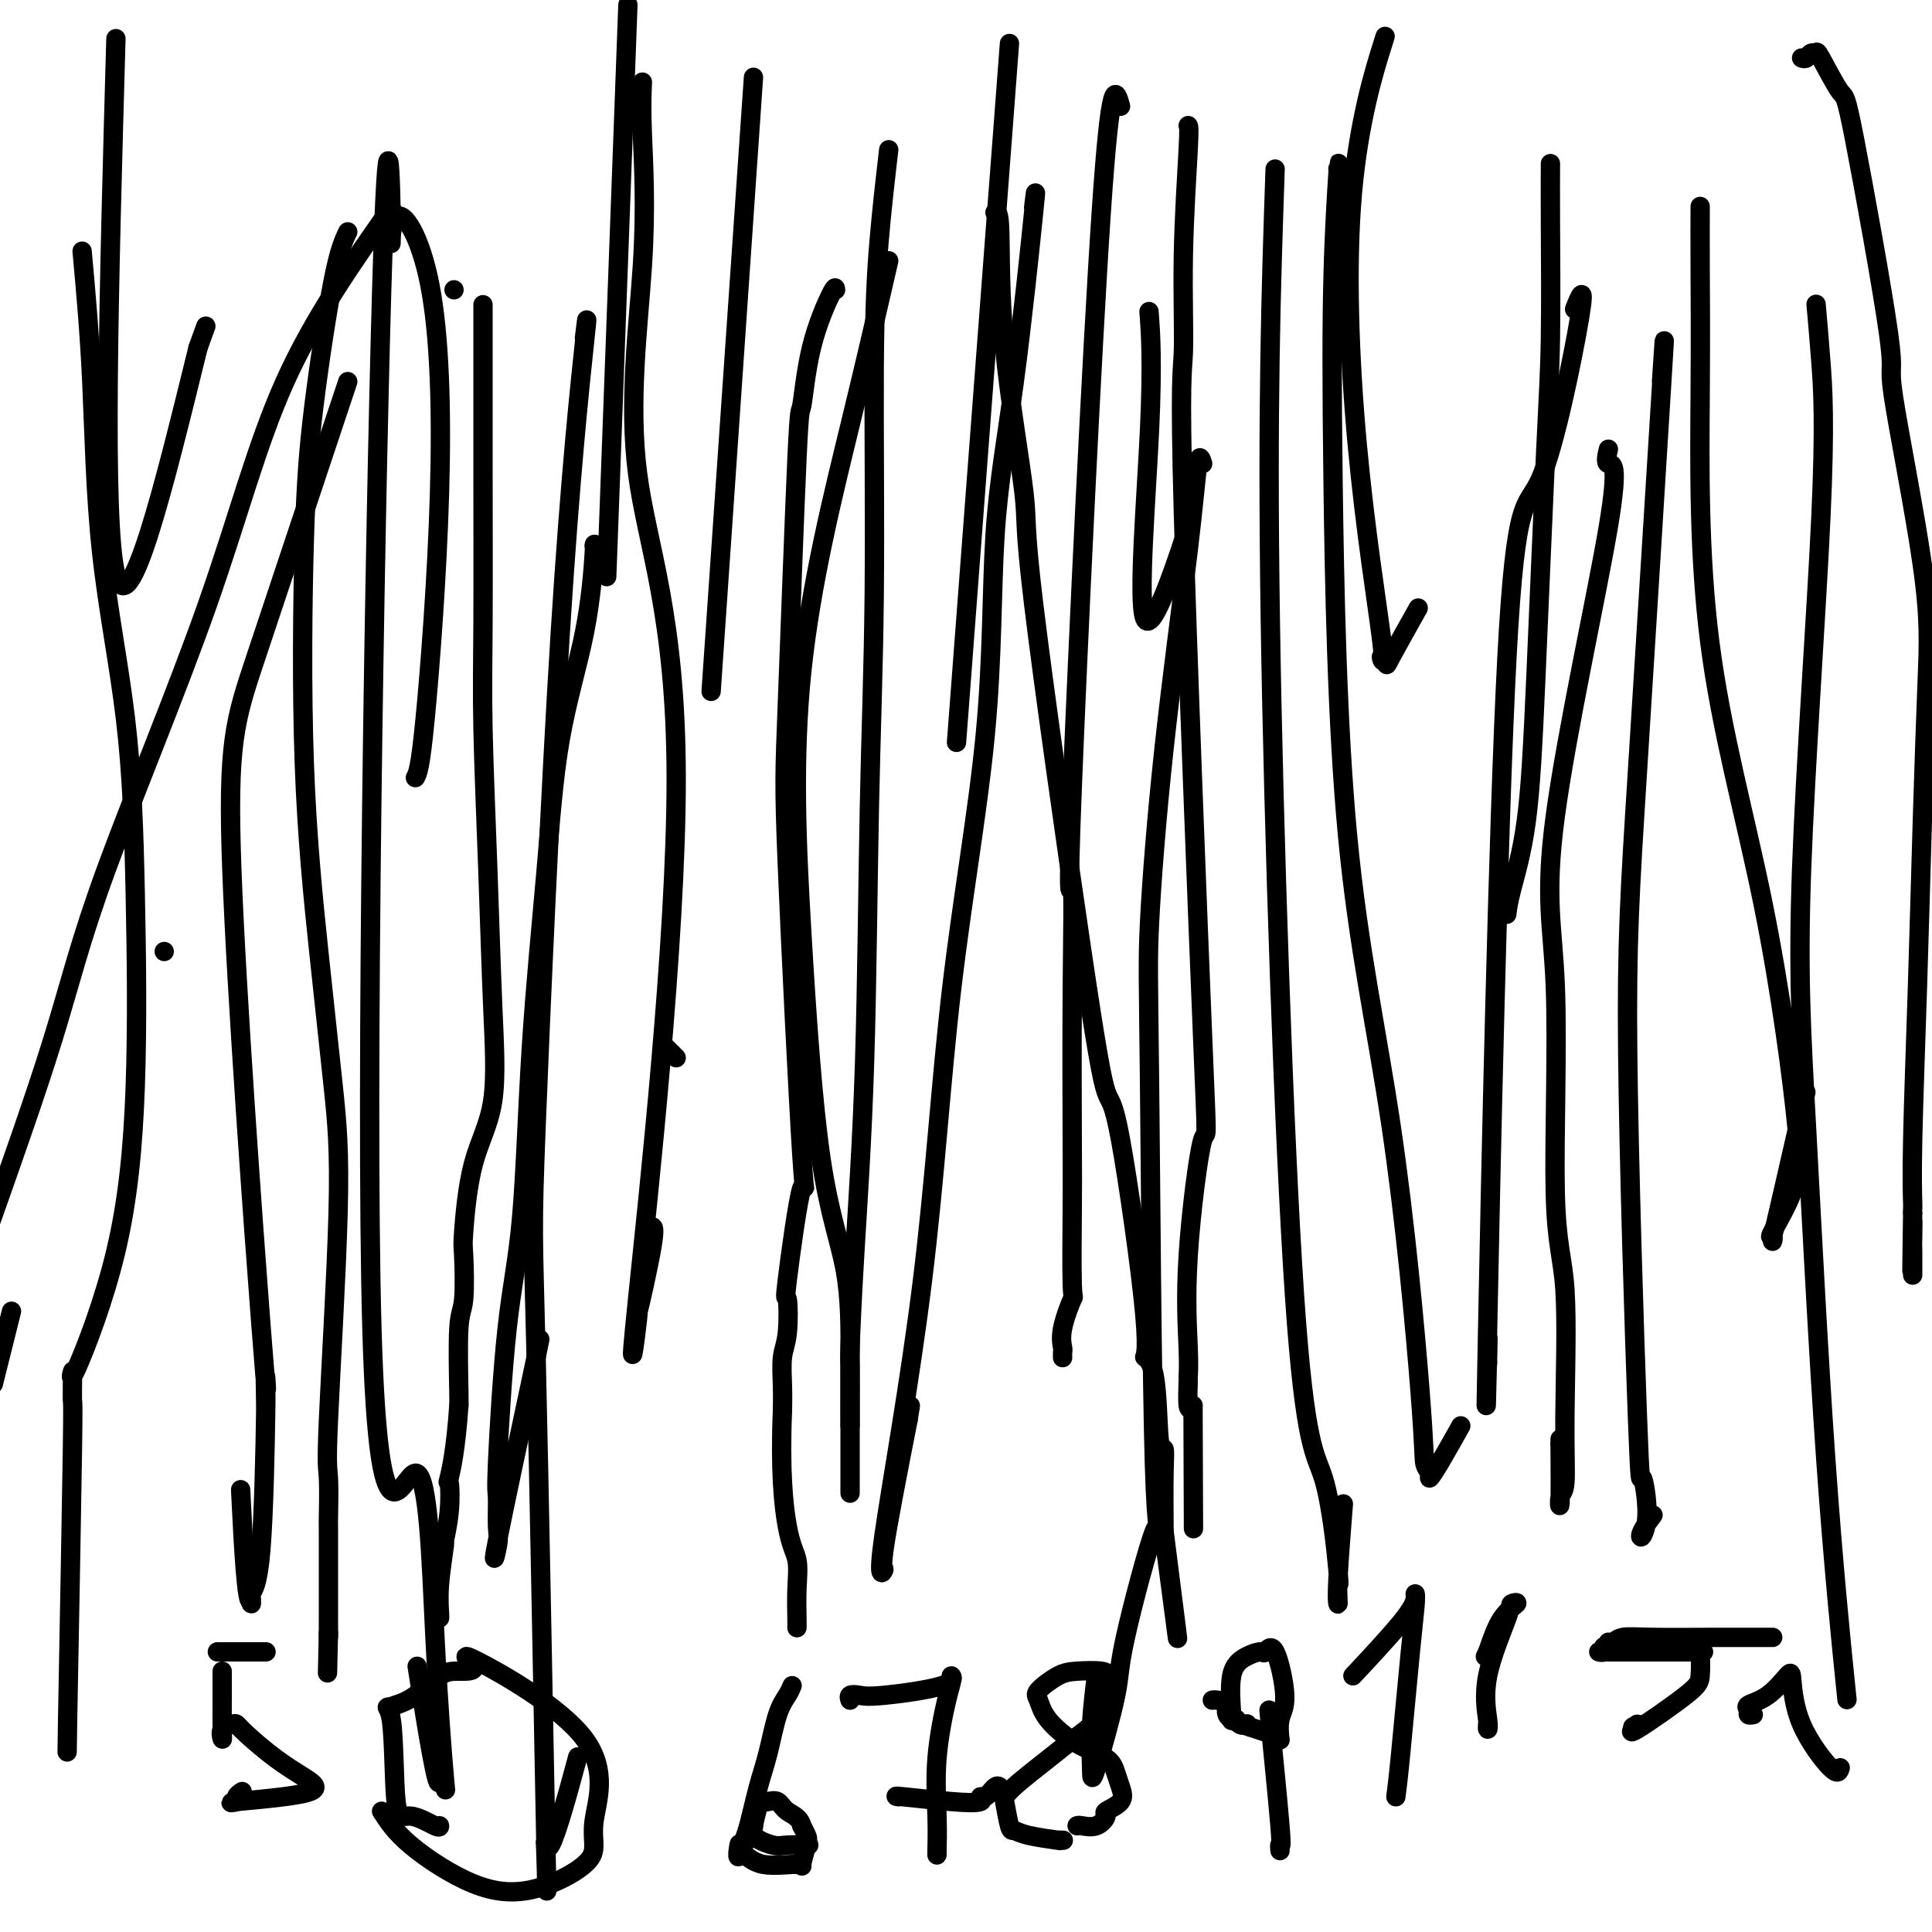 <svg viewBox='0 0 400 400' version='1.1' xmlns='http://www.w3.org/2000/svg' xmlns:xlink='http://www.w3.org/1999/xlink'><g fill='none' stroke='#000000' stroke-width='4' stroke-linecap='round' stroke-linejoin='round'><path d='M45,342c0.358,0.000 0.716,0.000 1,0c0.284,0.000 0.496,0.000 1,0c0.504,-0.000 1.302,0.000 2,0c0.698,0.000 1.297,0.000 2,0c0.703,0.000 1.509,0.000 2,0c0.491,0.000 0.668,0.000 1,0c0.332,0.000 0.820,0.000 1,0c0.180,0.000 0.051,-0.000 0,0c-0.051,0.000 -0.026,0.000 0,0'/><path d='M46,346c-0.001,0.162 -0.002,0.324 0,1c0.002,0.676 0.007,1.866 0,4c-0.007,2.134 -0.027,5.212 0,7c0.027,1.788 0.101,2.286 0,2c-0.101,-0.286 -0.377,-1.357 0,-2c0.377,-0.643 1.408,-0.857 2,-1c0.592,-0.143 0.744,-0.214 1,0c0.256,0.214 0.616,0.715 2,2c1.384,1.285 3.794,3.355 6,5c2.206,1.645 4.209,2.866 6,4c1.791,1.134 3.369,2.181 1,3c-2.369,0.819 -8.684,1.409 -15,2'/><path d='M49,373c-2.305,0.354 -0.566,0.239 0,0c0.566,-0.239 -0.040,-0.603 0,-1c0.040,-0.397 0.726,-0.828 1,-1c0.274,-0.172 0.137,-0.086 0,0'/><path d='M79,375c1.369,2.122 2.737,4.243 6,7c3.263,2.757 8.420,6.148 13,8c4.580,1.852 8.584,2.163 13,1c4.416,-1.163 9.243,-3.800 11,-6c1.757,-2.200 0.445,-3.963 1,-8c0.555,-4.037 2.979,-10.350 -2,-17c-4.979,-6.650 -17.360,-13.639 -22,-16c-4.640,-2.361 -1.539,-0.094 -1,1c0.539,1.094 -1.484,1.015 -3,1c-1.516,-0.015 -2.523,0.034 -4,1c-1.477,0.966 -3.422,2.847 -5,4c-1.578,1.153 -2.789,1.576 -4,2'/><path d='M82,353c-2.889,1.080 -1.611,-0.719 -1,3c0.611,3.719 0.556,12.958 1,17c0.444,4.042 1.387,2.888 3,3c1.613,0.112 3.896,1.492 5,2c1.104,0.508 1.030,0.145 1,0c-0.030,-0.145 -0.015,-0.073 0,0'/><path d='M164,349c-0.244,0.594 -0.489,1.188 -1,2c-0.511,0.812 -1.289,1.842 -2,4c-0.711,2.158 -1.353,5.443 -2,8c-0.647,2.557 -1.297,4.386 -2,7c-0.703,2.614 -1.458,6.011 -2,8c-0.542,1.989 -0.869,2.568 -1,3c-0.131,0.432 -0.065,0.716 0,1'/><path d='M154,382c-1.767,4.975 -1.184,0.912 -1,0c0.184,-0.912 -0.032,1.329 0,2c0.032,0.671 0.314,-0.226 1,0c0.686,0.226 1.778,1.575 4,2c2.222,0.425 5.573,-0.074 7,0c1.427,0.074 0.929,0.721 1,0c0.071,-0.721 0.711,-2.809 1,-4c0.289,-1.191 0.225,-1.483 0,-2c-0.225,-0.517 -0.613,-1.258 -1,-2'/><path d='M166,378c-0.432,-1.796 -2.013,-2.285 -3,-3c-0.987,-0.715 -1.379,-1.654 -2,-2c-0.621,-0.346 -1.472,-0.098 -2,0c-0.528,0.098 -0.733,0.046 -1,0c-0.267,-0.046 -0.594,-0.085 -1,1c-0.406,1.085 -0.890,3.296 -1,4c-0.110,0.704 0.153,-0.099 0,0c-0.153,0.099 -0.723,1.098 0,2c0.723,0.902 2.740,1.706 4,2c1.260,0.294 1.762,0.079 3,0c1.238,-0.079 3.211,-0.023 4,0c0.789,0.023 0.395,0.011 0,0'/><path d='M194,384c-0.014,0.096 -0.028,0.191 0,-1c0.028,-1.191 0.098,-3.669 0,-7c-0.098,-3.331 -0.363,-7.514 0,-12c0.363,-4.486 1.352,-9.275 2,-12c0.648,-2.725 0.953,-3.385 1,-4c0.047,-0.615 -0.163,-1.185 0,-1c0.163,0.185 0.699,1.125 -2,2c-2.699,0.875 -8.632,1.685 -12,2c-3.368,0.315 -4.171,0.136 -5,0c-0.829,-0.136 -1.685,-0.229 -2,0c-0.315,0.229 -0.090,0.780 0,1c0.090,0.220 0.045,0.110 0,0'/><path d='M186,372c-0.527,-0.104 -1.053,-0.208 1,0c2.053,0.208 6.686,0.728 10,1c3.314,0.272 5.308,0.297 6,0c0.692,-0.297 0.080,-0.917 0,-1c-0.080,-0.083 0.370,0.369 1,0c0.630,-0.369 1.439,-1.561 2,-2c0.561,-0.439 0.875,-0.125 1,0c0.125,0.125 0.063,0.063 0,0'/><path d='M223,378c0.150,-0.056 0.300,-0.111 1,0c0.700,0.111 1.950,0.389 3,0c1.050,-0.389 1.900,-1.444 2,-2c0.100,-0.556 -0.551,-0.614 0,-1c0.551,-0.386 2.302,-1.102 3,-2c0.698,-0.898 0.342,-1.979 0,-3c-0.342,-1.021 -0.669,-1.982 -1,-3c-0.331,-1.018 -0.666,-2.092 -2,-3c-1.334,-0.908 -3.666,-1.651 -6,-3c-2.334,-1.349 -4.671,-3.303 -6,-5c-1.329,-1.697 -1.649,-3.135 -2,-4c-0.351,-0.865 -0.732,-1.157 0,-2c0.732,-0.843 2.577,-2.237 4,-3c1.423,-0.763 2.426,-0.895 4,-1c1.574,-0.105 3.721,-0.183 5,0c1.279,0.183 1.691,0.626 2,2c0.309,1.374 0.517,3.678 -1,6c-1.517,2.322 -4.758,4.661 -8,7'/><path d='M221,361c-3.324,2.708 -7.634,5.979 -10,8c-2.366,2.021 -2.786,2.793 -3,3c-0.214,0.207 -0.220,-0.151 0,1c0.220,1.151 0.667,3.811 1,5c0.333,1.189 0.552,0.907 1,1c0.448,0.093 1.126,0.561 3,1c1.874,0.439 4.946,0.850 6,1c1.054,0.150 0.092,0.040 0,0c-0.092,-0.040 0.688,-0.012 1,0c0.312,0.012 0.156,0.006 0,0'/><path d='M251,352c0.166,-0.042 0.332,-0.085 1,0c0.668,0.085 1.838,0.297 2,1c0.162,0.703 -0.683,1.895 1,3c1.683,1.105 5.895,2.122 8,3c2.105,0.878 2.102,1.616 2,1c-0.102,-0.616 -0.302,-2.586 0,-4c0.302,-1.414 1.106,-2.272 1,-5c-0.106,-2.728 -1.122,-7.326 -2,-9c-0.878,-1.674 -1.618,-0.423 -2,0c-0.382,0.423 -0.404,0.019 -1,0c-0.596,-0.019 -1.765,0.349 -3,1c-1.235,0.651 -2.537,1.587 -3,4c-0.463,2.413 -0.086,6.304 0,8c0.086,1.696 -0.118,1.199 0,1c0.118,-0.199 0.559,-0.099 1,0'/><path d='M256,356c0.600,1.622 1.600,1.178 2,1c0.400,-0.178 0.200,-0.089 0,0'/><path d='M263,356c-0.226,-1.842 -0.453,-3.684 0,1c0.453,4.684 1.585,15.895 2,21c0.415,5.105 0.112,4.105 0,4c-0.112,-0.105 -0.032,0.684 0,1c0.032,0.316 0.016,0.158 0,0'/><path d='M289,372c0.227,-1.712 0.454,-3.424 1,-9c0.546,-5.576 1.412,-15.016 2,-21c0.588,-5.984 0.898,-8.512 1,-10c0.102,-1.488 -0.004,-1.937 0,-2c0.004,-0.063 0.117,0.259 0,1c-0.117,0.741 -0.464,1.900 -3,5c-2.536,3.100 -7.260,8.142 -9,10c-1.740,1.858 -0.497,0.531 0,0c0.497,-0.531 0.249,-0.265 0,0'/><path d='M308,357c-0.031,0.467 -0.063,0.935 0,1c0.063,0.065 0.219,-0.271 0,-2c-0.219,-1.729 -0.814,-4.850 0,-9c0.814,-4.150 3.036,-9.330 4,-12c0.964,-2.670 0.671,-2.829 1,-3c0.329,-0.171 1.281,-0.354 1,0c-0.281,0.354 -1.795,1.244 -3,3c-1.205,1.756 -2.103,4.378 -3,7'/><path d='M308,342c-0.833,1.667 -0.417,0.833 0,0'/><path d='M333,340c0.296,0.113 0.592,0.226 1,0c0.408,-0.226 0.927,-0.793 2,-1c1.073,-0.207 2.700,-0.056 6,0c3.300,0.056 8.273,0.015 13,0c4.727,-0.015 9.208,-0.004 11,0c1.792,0.004 0.896,0.002 0,0'/><path d='M333,341c-0.453,-0.113 -0.905,-0.227 -1,0c-0.095,0.227 0.169,0.793 0,1c-0.169,0.207 -0.771,0.055 -1,0c-0.229,-0.055 -0.086,-0.015 2,0c2.086,0.015 6.114,0.003 10,0c3.886,-0.003 7.628,0.003 9,0c1.372,-0.003 0.373,-0.016 0,0c-0.373,0.016 -0.119,0.062 0,1c0.119,0.938 0.104,2.767 0,4c-0.104,1.233 -0.297,1.870 -3,4c-2.703,2.130 -7.915,5.751 -10,7c-2.085,1.249 -1.042,0.124 0,-1'/><path d='M339,357c-1.667,1.000 -0.833,0.500 0,0'/><path d='M381,366c-0.225,0.762 -0.449,1.524 -2,0c-1.551,-1.524 -4.427,-5.333 -6,-9c-1.573,-3.667 -1.843,-7.190 -2,-9c-0.157,-1.810 -0.201,-1.907 -1,-1c-0.799,0.907 -2.354,2.817 -4,4c-1.646,1.183 -3.383,1.637 -4,2c-0.617,0.363 -0.114,0.633 0,1c0.114,0.367 -0.162,0.829 0,1c0.162,0.171 0.760,0.049 1,0c0.240,-0.049 0.120,-0.024 0,0'/><path d='M140,219c-0.833,-0.833 -1.667,-1.667 -2,-2c-0.333,-0.333 -0.167,-0.167 0,0'/><path d='M100,66c0.002,-2.525 0.003,-5.051 0,0c-0.003,5.051 -0.012,17.678 0,30c0.012,12.322 0.045,24.340 0,33c-0.045,8.660 -0.169,13.963 0,22c0.169,8.037 0.630,18.809 1,29c0.370,10.191 0.649,19.802 1,28c0.351,8.198 0.775,14.984 0,20c-0.775,5.016 -2.747,8.261 -4,13c-1.253,4.739 -1.786,10.972 -2,14c-0.214,3.028 -0.110,2.850 0,5c0.110,2.150 0.225,6.628 0,9c-0.225,2.372 -0.791,2.639 -1,6c-0.209,3.361 -0.060,9.818 0,13c0.060,3.182 0.030,3.091 0,3'/><path d='M95,291c-0.603,8.977 -1.611,13.418 -2,15c-0.389,1.582 -0.161,0.305 0,1c0.161,0.695 0.253,3.363 0,6c-0.253,2.637 -0.852,5.242 -1,6c-0.148,0.758 0.157,-0.333 0,1c-0.157,1.333 -0.774,5.089 -1,8c-0.226,2.911 -0.061,4.976 0,6c0.061,1.024 0.017,1.007 0,1c-0.017,-0.007 -0.009,-0.003 0,0'/><path d='M173,60c-0.026,-0.447 -0.052,-0.894 -1,1c-0.948,1.894 -2.817,6.131 -4,11c-1.183,4.869 -1.680,10.372 -2,12c-0.320,1.628 -0.465,-0.618 -1,11c-0.535,11.618 -1.461,37.099 -2,51c-0.539,13.901 -0.691,16.223 0,33c0.691,16.777 2.225,48.010 3,60c0.775,11.990 0.792,4.736 0,7c-0.792,2.264 -2.394,14.047 -3,19c-0.606,4.953 -0.215,3.076 0,4c0.215,0.924 0.253,4.650 0,7c-0.253,2.350 -0.799,3.325 -1,5c-0.201,1.675 -0.057,4.050 0,6c0.057,1.950 0.029,3.475 0,5'/><path d='M162,292c-0.514,12.201 0.202,19.704 1,24c0.798,4.296 1.678,5.386 2,7c0.322,1.614 0.086,3.752 0,6c-0.086,2.248 -0.023,4.605 0,6c0.023,1.395 0.007,1.827 0,2c-0.007,0.173 -0.003,0.086 0,0'/><path d='M206,44c0.434,-0.164 0.867,-0.328 1,4c0.133,4.328 -0.035,13.148 1,24c1.035,10.852 3.275,23.737 4,30c0.725,6.263 -0.063,5.903 2,23c2.063,17.097 6.978,51.652 10,72c3.022,20.348 4.151,26.488 5,29c0.849,2.512 1.417,1.397 3,10c1.583,8.603 4.179,26.926 5,36c0.821,9.074 -0.134,8.900 0,9c0.134,0.100 1.356,0.474 2,4c0.644,3.526 0.709,10.203 1,13c0.291,2.797 0.809,1.715 1,2c0.191,0.285 0.055,1.939 0,5c-0.055,3.061 -0.027,7.531 0,12'/><path d='M241,317c5.444,42.689 1.556,12.911 0,1c-1.556,-11.911 -0.778,-5.956 0,0'/><path d='M277,35c0.105,-1.143 0.210,-2.287 0,1c-0.210,3.287 -0.736,11.004 -1,21c-0.264,9.996 -0.268,22.271 0,43c0.268,20.729 0.808,49.910 3,73c2.192,23.090 6.036,40.087 9,60c2.964,19.913 5.046,42.743 6,55c0.954,12.257 0.778,13.942 1,15c0.222,1.058 0.841,1.491 1,2c0.159,0.509 -0.143,1.095 0,1c0.143,-0.095 0.731,-0.872 2,-3c1.269,-2.128 3.220,-5.608 4,-7c0.780,-1.392 0.390,-0.696 0,0'/><path d='M344,79c0.491,-7.462 0.982,-14.924 0,1c-0.982,15.924 -3.435,55.234 -5,80c-1.565,24.766 -2.240,34.987 -2,58c0.240,23.013 1.397,58.817 2,75c0.603,16.183 0.652,12.746 1,13c0.348,0.254 0.994,4.201 1,7c0.006,2.799 -0.627,4.451 -1,5c-0.373,0.549 -0.485,-0.006 0,-1c0.485,-0.994 1.567,-2.427 2,-3c0.433,-0.573 0.216,-0.287 0,0'/><path d='M376,63c0.300,3.356 0.599,6.712 1,12c0.401,5.288 0.903,12.509 0,32c-0.903,19.491 -3.212,51.253 -4,73c-0.788,21.747 -0.057,33.479 1,53c1.057,19.521 2.438,46.833 4,69c1.562,22.167 3.303,39.191 4,46c0.697,6.809 0.348,3.405 0,0'/><path d='M333,93c-0.335,1.417 -0.670,2.835 0,3c0.670,0.165 2.345,-0.921 0,13c-2.345,13.921 -8.709,42.851 -11,60c-2.291,17.149 -0.508,22.518 0,35c0.508,12.482 -0.260,32.077 0,43c0.260,10.923 1.548,13.174 2,20c0.452,6.826 0.069,18.227 0,26c-0.069,7.773 0.177,11.919 0,14c-0.177,2.081 -0.779,2.099 -1,3c-0.221,0.901 -0.063,2.686 0,1c0.063,-1.686 0.032,-6.843 0,-12'/><path d='M323,299c0.000,-1.833 0.000,-0.917 0,0'/><path d='M326,64c1.149,-2.889 2.297,-5.778 1,2c-1.297,7.778 -5.041,26.222 -8,33c-2.959,6.778 -5.133,1.889 -7,37c-1.867,35.111 -3.429,110.220 -4,139c-0.571,28.780 -0.153,11.230 0,5c0.153,-6.230 0.041,-1.139 0,1c-0.041,2.139 -0.012,1.325 0,1c0.012,-0.325 0.006,-0.163 0,0'/><path d='M264,35c-0.831,24.455 -1.662,48.910 -1,93c0.662,44.090 2.818,107.813 5,140c2.182,32.187 4.389,32.836 6,38c1.611,5.164 2.627,14.843 3,19c0.373,4.157 0.104,2.793 0,3c-0.104,0.207 -0.042,1.986 0,3c0.042,1.014 0.063,1.261 0,1c-0.063,-0.261 -0.209,-1.032 0,-5c0.209,-3.968 0.774,-11.134 1,-14c0.226,-2.866 0.113,-1.433 0,0'/><path d='M249,96c-0.324,-1.060 -0.648,-2.120 -1,0c-0.352,2.120 -0.733,7.419 -2,18c-1.267,10.581 -3.420,26.442 -5,41c-1.580,14.558 -2.589,27.811 -3,36c-0.411,8.189 -0.226,11.312 0,33c0.226,21.688 0.491,61.939 1,79c0.509,17.061 1.261,10.931 0,14c-1.261,3.069 -4.535,15.338 -6,22c-1.465,6.662 -1.121,7.717 -2,12c-0.879,4.283 -2.981,11.794 -4,15c-1.019,3.206 -0.953,2.107 -1,0c-0.047,-2.107 -0.205,-5.221 0,-9c0.205,-3.779 0.773,-8.223 1,-10c0.227,-1.777 0.114,-0.889 0,0'/><path d='M214,43c0.335,-2.815 0.670,-5.630 0,1c-0.670,6.630 -2.344,22.704 -4,35c-1.656,12.296 -3.293,20.812 -4,32c-0.707,11.188 -0.482,25.048 -2,41c-1.518,15.952 -4.778,33.996 -7,53c-2.222,19.004 -3.405,38.968 -6,60c-2.595,21.032 -6.603,43.132 -8,53c-1.397,9.868 -0.184,7.503 0,7c0.184,-0.503 -0.662,0.856 0,-4c0.662,-4.856 2.831,-15.928 5,-27'/><path d='M188,294c0.833,-5.167 0.417,-2.583 0,0'/><path d='M184,54c-2.271,9.892 -4.542,19.785 -8,34c-3.458,14.215 -8.104,32.753 -10,51c-1.896,18.247 -1.044,36.205 0,54c1.044,17.795 2.280,35.429 4,47c1.720,11.571 3.925,17.081 5,23c1.075,5.919 1.020,12.247 1,18c-0.020,5.753 -0.006,10.929 0,13c0.006,2.071 0.003,1.035 0,0'/><path d='M133,17c-0.113,2.617 -0.226,5.235 0,11c0.226,5.765 0.791,14.678 0,27c-0.791,12.322 -2.937,28.051 -1,43c1.937,14.949 7.956,29.116 8,63c0.044,33.884 -5.887,87.486 -8,108c-2.113,20.514 -0.409,7.942 0,4c0.409,-3.942 -0.478,0.748 0,-1c0.478,-1.748 2.321,-9.932 3,-14c0.679,-4.068 0.194,-4.019 0,-4c-0.194,0.019 -0.097,0.010 0,0'/><path d='M86,161c0.500,-0.911 1.000,-1.823 2,-12c1.000,-10.177 2.499,-29.620 3,-47c0.501,-17.380 0.003,-32.697 -2,-43c-2.003,-10.303 -5.511,-15.592 -7,-14c-1.489,1.592 -0.957,10.064 -1,2c-0.043,-8.064 -0.659,-32.665 -2,14c-1.341,46.665 -3.406,164.595 -2,214c1.406,49.405 6.283,30.285 9,30c2.717,-0.285 3.275,18.264 4,33c0.725,14.736 1.618,25.660 2,30c0.382,4.340 0.252,2.097 0,1c-0.252,-1.097 -0.626,-1.049 -1,-1'/><path d='M91,368c-0.111,5.578 -2.889,-11.978 -4,-19c-1.111,-7.022 -0.556,-3.511 0,0'/><path d='M81,43c-8.057,11.459 -16.115,22.919 -22,36c-5.885,13.081 -9.598,27.785 -16,46c-6.402,18.215 -15.493,39.943 -21,55c-5.507,15.057 -7.431,23.445 -11,35c-3.569,11.555 -8.785,26.278 -14,41'/><path d='M-1,285c-0.333,1.333 -0.667,2.667 0,0c0.667,-2.667 2.333,-9.333 3,-12c0.667,-2.667 0.333,-1.333 0,0'/><path d='M17,52c0.755,8.288 1.511,16.576 2,27c0.489,10.424 0.712,22.982 2,35c1.288,12.018 3.640,23.494 5,35c1.360,11.506 1.727,23.043 2,36c0.273,12.957 0.451,27.336 0,40c-0.451,12.664 -1.532,23.613 -4,34c-2.468,10.387 -6.322,20.211 -8,24c-1.678,3.789 -1.181,1.543 -1,1c0.181,-0.543 0.046,0.617 0,1c-0.046,0.383 -0.002,-0.011 0,1c0.002,1.011 -0.038,3.426 0,4c0.038,0.574 0.154,-0.693 0,10c-0.154,10.693 -0.577,33.347 -1,56'/><path d='M14,356c-0.167,11.667 -0.083,5.833 0,0'/><path d='M72,48c-0.871,1.829 -1.741,3.657 -3,10c-1.259,6.343 -2.906,17.199 -4,26c-1.094,8.801 -1.636,15.545 -2,28c-0.364,12.455 -0.550,30.619 0,46c0.550,15.381 1.836,27.977 3,39c1.164,11.023 2.207,20.474 3,28c0.793,7.526 1.337,13.129 1,26c-0.337,12.871 -1.554,33.010 -2,43c-0.446,9.990 -0.119,9.830 0,12c0.119,2.170 0.032,6.670 0,8c-0.032,1.330 -0.009,-0.509 0,3c0.009,3.509 0.002,12.368 0,17c-0.002,4.632 -0.001,5.038 0,5c0.001,-0.038 0.000,-0.519 0,-1'/><path d='M68,338c-0.333,14.500 -0.167,7.250 0,0'/><path d='M121,70c0.419,-3.450 0.838,-6.900 0,1c-0.838,7.900 -2.932,27.151 -5,60c-2.068,32.849 -4.111,79.295 -5,102c-0.889,22.705 -0.626,21.667 0,48c0.626,26.333 1.615,80.037 2,100c0.385,19.963 0.165,6.186 0,2c-0.165,-4.186 -0.275,1.219 1,-1c1.275,-2.219 3.936,-12.063 5,-16c1.064,-3.937 0.532,-1.969 0,0'/><path d='M184,31c-0.725,6.250 -1.450,12.500 -2,19c-0.550,6.500 -0.924,13.249 -1,26c-0.076,12.751 0.148,31.503 0,47c-0.148,15.497 -0.667,27.741 -1,44c-0.333,16.259 -0.482,36.535 -1,53c-0.518,16.465 -1.407,29.118 -2,39c-0.593,9.882 -0.891,16.993 -1,20c-0.109,3.007 -0.029,1.911 0,4c0.029,2.089 0.008,7.362 0,10c-0.008,2.638 -0.002,2.641 0,5c0.002,2.359 0.001,7.076 0,9c-0.001,1.924 -0.000,1.057 0,1c0.000,-0.057 0.000,0.698 0,1c-0.000,0.302 -0.000,0.151 0,0'/><path d='M246,26c0.121,0.189 0.243,0.377 0,5c-0.243,4.623 -0.850,13.680 -1,22c-0.150,8.320 0.159,15.904 0,20c-0.159,4.096 -0.785,4.706 0,33c0.785,28.294 2.981,84.272 4,109c1.019,24.728 0.862,18.204 0,21c-0.862,2.796 -2.428,14.911 -3,24c-0.572,9.089 -0.151,15.151 0,19c0.151,3.849 0.030,5.485 0,6c-0.030,0.515 0.030,-0.092 0,1c-0.030,1.092 -0.152,3.883 0,5c0.152,1.117 0.576,0.558 1,0'/><path d='M247,291c0.167,44.167 0.083,22.083 0,0'/><path d='M232,22c-1.011,-3.647 -2.022,-7.294 -4,22c-1.978,29.294 -4.922,91.531 -6,119c-1.078,27.469 -0.289,20.172 0,21c0.289,0.828 0.080,9.782 0,21c-0.080,11.218 -0.029,24.699 0,32c0.029,7.301 0.036,8.422 0,13c-0.036,4.578 -0.115,12.613 0,16c0.115,3.387 0.423,2.127 0,3c-0.423,0.873 -1.577,3.880 -2,6c-0.423,2.120 -0.113,3.353 0,4c0.113,0.647 0.030,0.710 0,1c-0.030,0.290 -0.008,0.809 0,1c0.008,0.191 0.002,0.055 0,0c-0.002,-0.055 -0.001,-0.027 0,0'/><path d='M123,113c0.093,-0.466 0.187,-0.933 0,2c-0.187,2.933 -0.654,9.264 -2,16c-1.346,6.736 -3.571,13.877 -5,22c-1.429,8.123 -2.061,17.228 -3,28c-0.939,10.772 -2.185,23.210 -3,36c-0.815,12.790 -1.200,25.931 -2,35c-0.800,9.069 -2.017,14.067 -3,23c-0.983,8.933 -1.733,21.801 -2,28c-0.267,6.199 -0.049,5.727 0,7c0.049,1.273 -0.069,4.290 0,6c0.069,1.710 0.326,2.114 0,4c-0.326,1.886 -1.236,5.253 0,-1c1.236,-6.253 4.618,-22.127 8,-38'/><path d='M111,281c1.333,-6.500 0.667,-3.250 0,0'/><path d='M72,79c-7.290,21.881 -14.580,43.763 -19,57c-4.420,13.237 -5.969,17.831 -5,44c0.969,26.169 4.456,73.915 6,94c1.544,20.085 1.144,12.508 1,11c-0.144,-1.508 -0.032,3.051 0,5c0.032,1.949 -0.016,1.287 0,0c0.016,-1.287 0.095,-3.198 0,3c-0.095,6.198 -0.366,20.507 -1,28c-0.634,7.493 -1.632,8.171 -2,9c-0.368,0.829 -0.105,1.808 0,2c0.105,0.192 0.053,-0.404 0,-1'/><path d='M52,331c-0.911,2.933 -1.689,-12.733 -2,-19c-0.311,-6.267 -0.156,-3.133 0,0'/><path d='M34,197c0.000,0.000 0.000,0.000 0,0c0.000,0.000 0.000,0.000 0,0'/><path d='M24,8c-1.417,50.167 -2.833,100.333 0,111c2.833,10.667 9.917,-18.167 17,-47'/><path d='M41,72c2.833,-7.833 1.417,-3.917 0,0'/><path d='M94,60c0.000,0.000 0.000,0.000 0,0c0.000,0.000 0.000,0.000 0,0'/><path d='M130,1c-1.667,45.000 -3.333,90.000 -4,108c-0.667,18.000 -0.333,9.000 0,0'/><path d='M156,16c-3.333,48.333 -6.667,96.667 -8,116c-1.333,19.333 -0.667,9.667 0,0'/><path d='M209,9c-4.167,55.000 -8.333,110.000 -10,132c-1.667,22.000 -0.833,11.000 0,0'/><path d='M238,66c-0.094,-1.295 -0.188,-2.590 0,0c0.188,2.590 0.659,9.065 0,23c-0.659,13.935 -2.447,35.329 -1,39c1.447,3.671 6.128,-10.380 8,-16c1.872,-5.620 0.936,-2.810 0,0'/><path d='M286,10c0.669,-2.136 1.337,-4.273 0,0c-1.337,4.273 -4.680,14.955 -6,30c-1.320,15.045 -0.618,34.453 1,52c1.618,17.547 4.151,33.232 5,40c0.849,6.768 0.015,4.617 0,4c-0.015,-0.617 0.790,0.298 1,1c0.210,0.702 -0.174,1.189 1,-1c1.174,-2.189 3.907,-7.054 5,-9c1.093,-1.946 0.547,-0.973 0,0'/><path d='M321,34c0.005,-0.205 0.009,-0.411 0,1c-0.009,1.411 -0.032,4.437 0,11c0.032,6.563 0.117,16.663 0,24c-0.117,7.337 -0.438,11.911 -1,24c-0.562,12.089 -1.366,31.695 -2,46c-0.634,14.305 -1.098,23.311 -2,30c-0.902,6.689 -2.242,11.061 -3,14c-0.758,2.939 -0.935,4.445 -1,5c-0.065,0.555 -0.019,0.159 0,0c0.019,-0.159 0.009,-0.079 0,0'/><path d='M352,43c0.004,-0.326 0.007,-0.653 0,1c-0.007,1.653 -0.025,5.285 0,11c0.025,5.715 0.094,13.514 0,27c-0.094,13.486 -0.351,32.658 2,51c2.351,18.342 7.308,35.855 11,54c3.692,18.145 6.117,36.924 7,46c0.883,9.076 0.222,8.450 0,9c-0.222,0.550 -0.007,2.274 -1,5c-0.993,2.726 -3.194,6.452 -4,8c-0.806,1.548 -0.217,0.917 0,1c0.217,0.083 0.062,0.881 0,1c-0.062,0.119 -0.031,-0.440 0,-1'/><path d='M367,256c0.556,-2.200 4.444,-19.200 6,-26c1.556,-6.800 0.778,-3.400 0,0'/><path d='M373,12c0.340,0.121 0.679,0.241 1,0c0.321,-0.241 0.622,-0.844 1,-1c0.378,-0.156 0.832,0.135 1,0c0.168,-0.135 0.050,-0.696 1,1c0.950,1.696 2.970,5.650 4,7c1.030,1.350 1.072,0.095 3,10c1.928,9.905 5.743,30.971 7,40c1.257,9.029 -0.044,6.023 1,13c1.044,6.977 4.434,23.937 6,35c1.566,11.063 1.309,16.230 1,24c-0.309,7.770 -0.671,18.144 -1,29c-0.329,10.856 -0.624,22.193 -1,34c-0.376,11.807 -0.833,24.082 -1,32c-0.167,7.918 -0.045,11.478 0,13c0.045,1.522 0.013,1.006 0,1c-0.013,-0.006 -0.006,0.497 0,1'/><path d='M396,251c-0.309,21.587 -0.083,8.555 0,4c0.083,-4.555 0.022,-0.632 0,1c-0.022,1.632 -0.006,0.973 0,1c0.006,0.027 0.002,0.739 0,2c-0.002,1.261 -0.000,3.070 0,4c0.000,0.930 0.000,0.980 0,1c-0.000,0.020 -0.000,0.010 0,0'/></g>
</svg>
